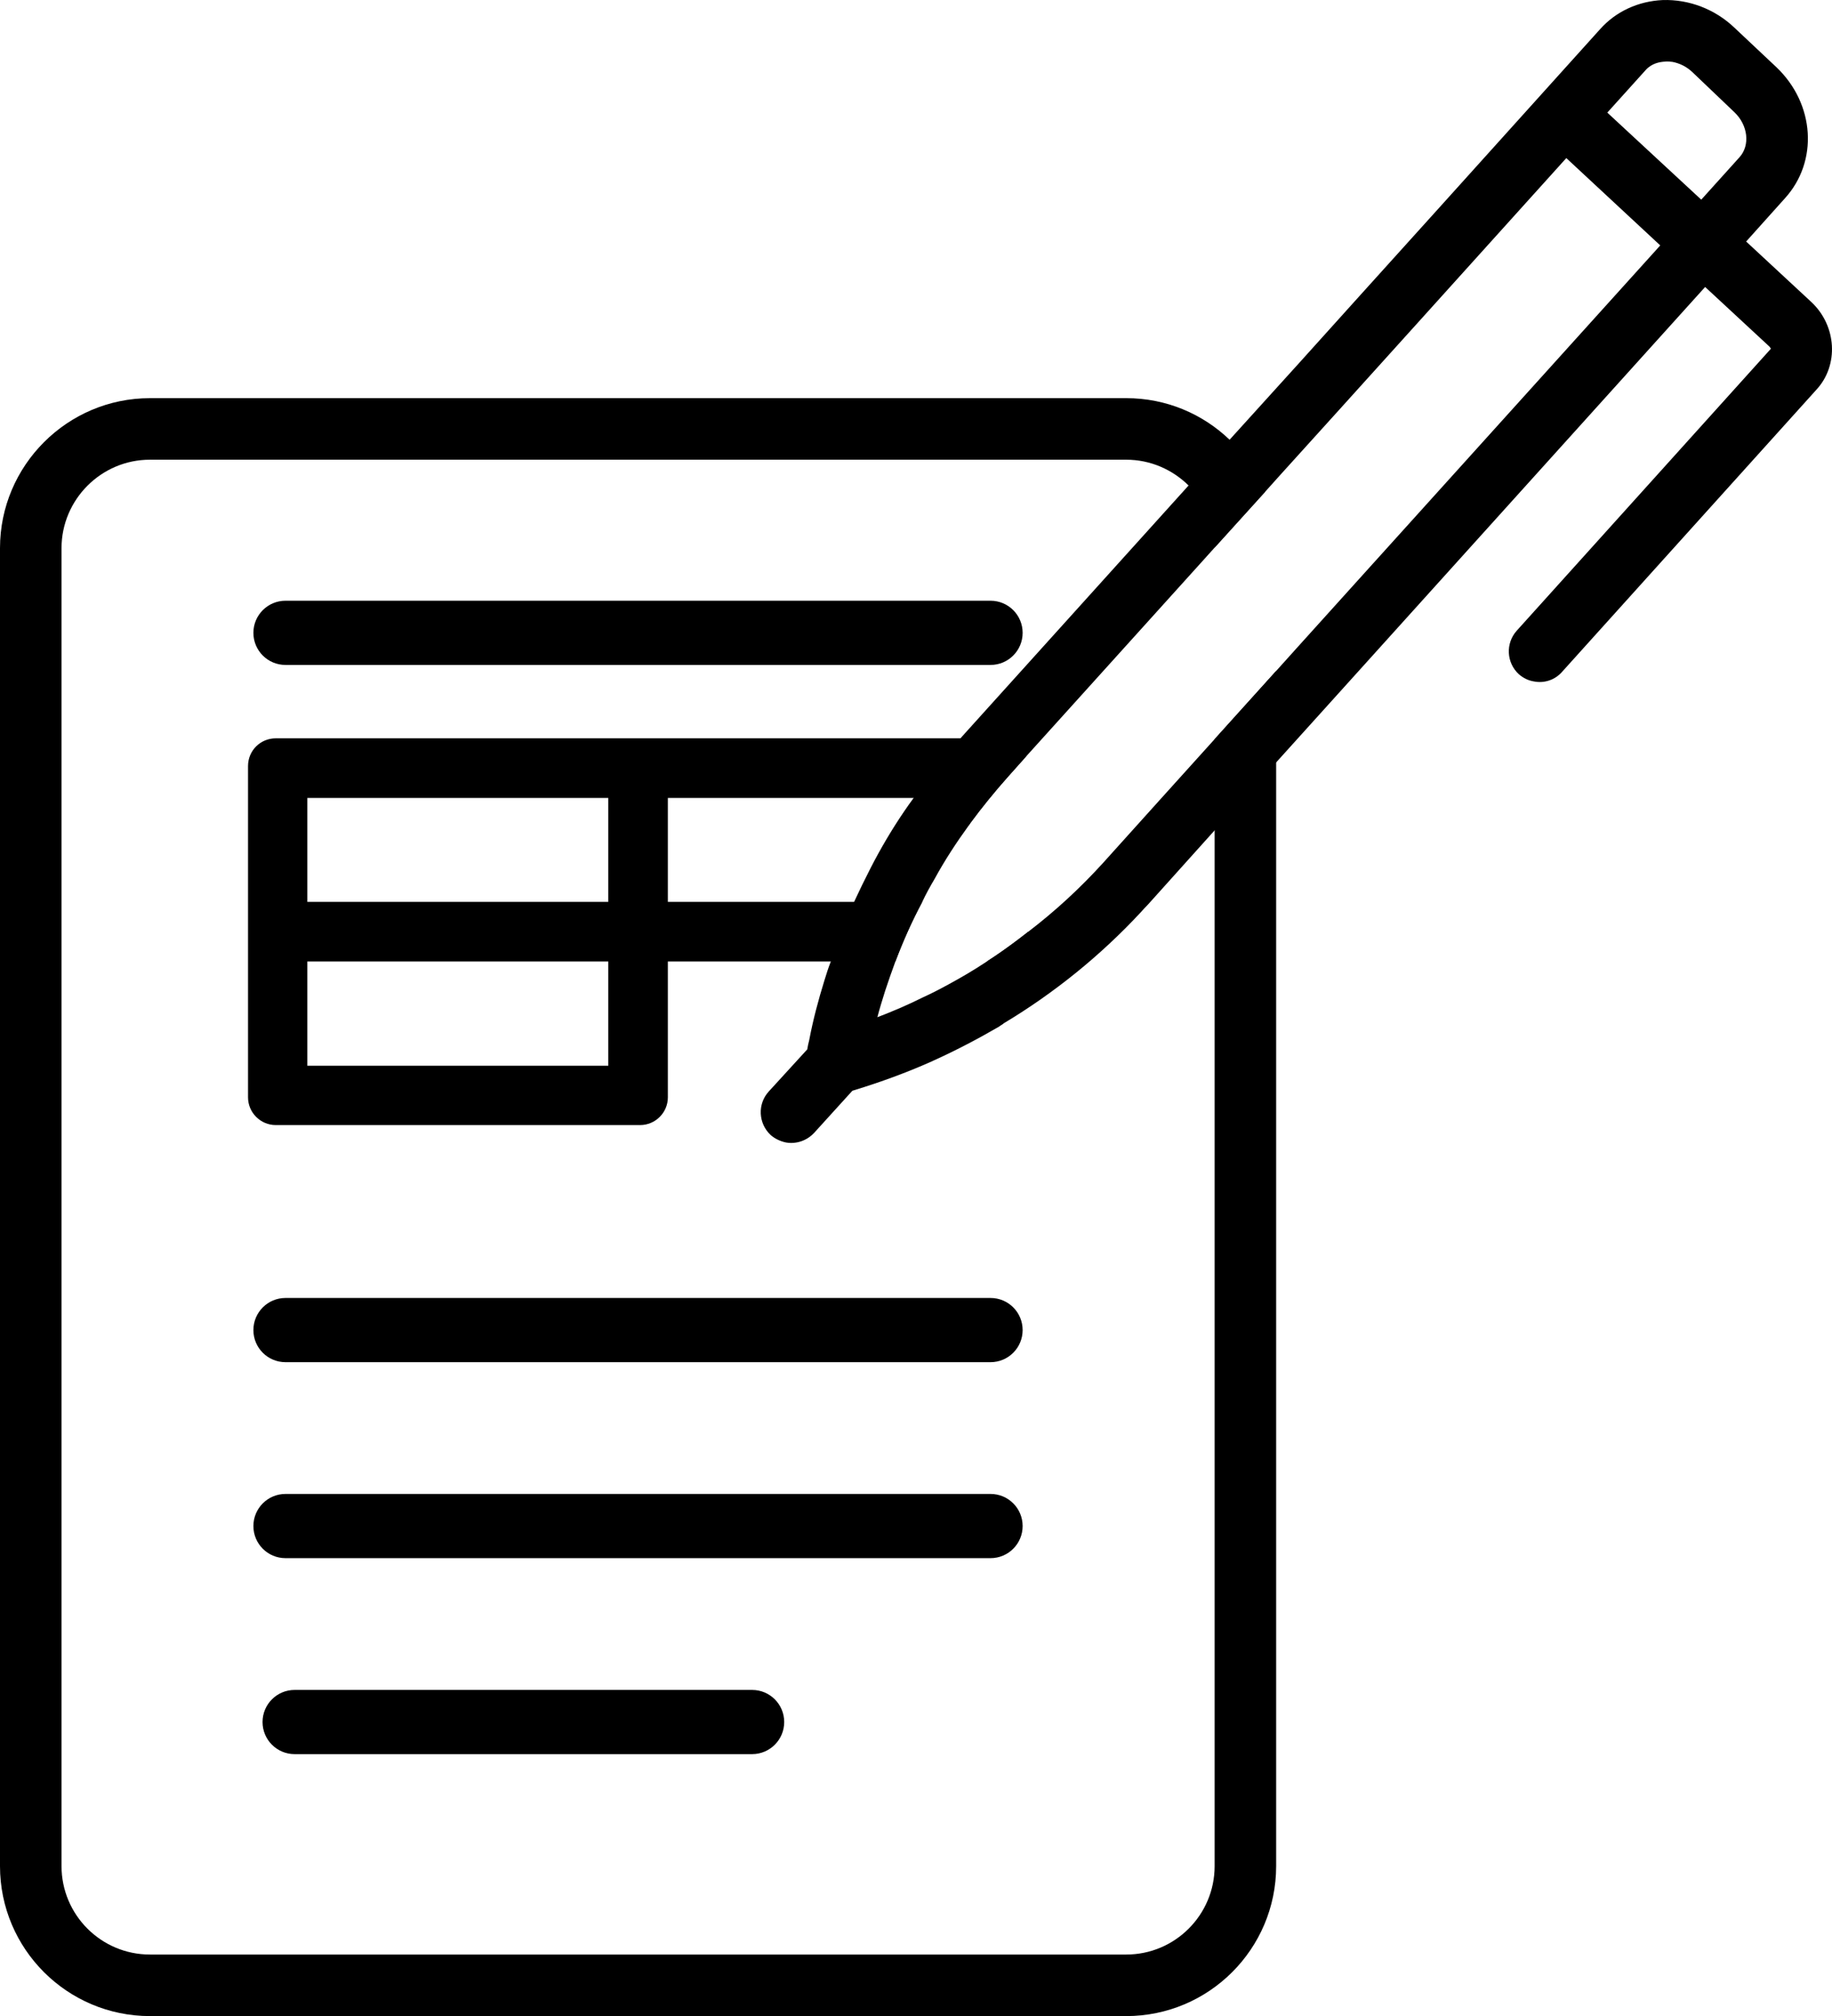 <?xml version="1.0" encoding="UTF-8"?>
<svg id="_レイヤー_2" data-name="レイヤー 2" xmlns="http://www.w3.org/2000/svg" viewBox="0 0 66.108 72.722">
  <g id="Layer_1" data-name="Layer 1">
    <path d="M42.89,17.512l-8.17,9.05c-.02.02-.04.05-.06.07-.61.68-1.18,1.4-1.69,2.15h1.99v.99c.02-.03.04-.06.06-.09.42-.57.87-1.12,1.34-1.65l.67-.75,6.35-7.03.45-.5c-.01-.87-.37-1.67-.94-2.24ZM65.36,10.892l-2.35-2.18,1.4-1.56c1.21-1.33,1.08-3.4-.3-4.72l-1.52-1.43C61.89.332,60.95-.028,60,.002c-.88.04-1.69.41-2.26,1.05l-5.86,6.5-2.8,3.1-2.19,2.43-2.52,2.78-.27.3-1.21,1.35-8.17,9.05c-.02.02-.04.05-.06.07-.61.68-1.18,1.4-1.69,2.15-.12.16-.23.32-.34.48-.45.66-.85,1.34-1.21,2.04-.21.41-.41.82-.6,1.23-.32.7-.6,1.42-.84,2.15-.09.23-.16.45-.23.68-.22.71-.41,1.42-.55,2.16-.03.11-.05.21-.07.33l-1.39,1.52c-.41.45-.38,1.15.07,1.57.16.14.36.23.56.27.36.06.74-.06,1.01-.35l1.38-1.52h.01l.06-.02c.95-.29,1.88-.63,2.78-1.03.04-.02.08-.04.13-.06.79-.36,1.57-.77,2.31-1.2.06-.05.12-.07.17-.12,1.82-1.09,3.5-2.45,4.94-4,.09-.1.18-.2.27-.29l2.4-2.67.11-.12,2.11-2.33.09-.1,2.79-3.09,12.6-13.96,2.32,2.15c.04.04.04.08.06.07l-9.18,10.18c-.41.46-.37,1.16.08,1.57.16.14.35.23.55.26.36.07.75-.05,1.01-.35l9.18-10.18c.81-.88.73-2.3-.19-3.16ZM49.65,20.212l-2.79,3.09-.81.9-1.39,1.54-.83.92-1.95,2.16-2.09,2.32c-.82.9-1.72,1.73-2.69,2.47-.12.09-.23.18-.35.27-.37.28-.75.55-1.14.8-.45.3-.91.57-1.39.83-.31.17-.62.33-.93.47-.54.27-1.08.5-1.63.71.08-.31.18-.63.28-.95.12-.36.24-.71.37-1.06.28-.74.6-1.46.97-2.15.13-.28.28-.55.44-.82.37-.68.79-1.32,1.24-1.94.02-.03.04-.06.06-.09.42-.57.87-1.12,1.34-1.65l.67-.75,6.35-7.03.45-.5,1.82-2.01.52-.58,2.19-2.42,2.8-3.1,5.36-5.94,3.39,3.15-10.26,11.36ZM62.77,5.672l-1.38,1.53-3.39-3.14,1.38-1.53c.22-.25.51-.3.71-.31.08-.01.17,0,.26.01.26.05.51.17.72.37l1.51,1.44c.5.47.58,1.2.19,1.63Z"/>
    <g>
      <path d="M44.66,25.742l-.83.92v40.65c0,1.76-1.43,3.19-3.19,3.19H5.41c-1.76,0-3.19-1.43-3.19-3.19V19.772c0-1.75,1.43-3.19,3.19-3.19h35.23c.88,0,1.67.36,2.25.93.57.57.93,1.37.94,2.24l1.82-2.01c-.29-.72-.73-1.35-1.28-1.88-.97-.93-2.28-1.5-3.73-1.5H5.41c-2.98,0-5.41,2.43-5.41,5.41v47.54c0,2.99,2.43,5.41,5.41,5.41h35.23c2.98,0,5.41-2.42,5.41-5.41V24.202l-1.39,1.54Z"/>
      <path d="M27.14,63.273H10.632c-.64,0-1.158-.518-1.158-1.158s.519-1.158,1.158-1.158h16.508c.64,0,1.158.518,1.158,1.158s-.519,1.158-1.158,1.158Z"/>
      <path d="M35.745,49.135H10.302c-.64,0-1.158-.518-1.158-1.158s.519-1.158,1.158-1.158h25.442c.64,0,1.158.518,1.158,1.158s-.519,1.158-1.158,1.158Z"/>
      <path d="M35.745,56.204H10.302c-.64,0-1.158-.518-1.158-1.158s.519-1.158,1.158-1.158h25.442c.64,0,1.158.518,1.158,1.158s-.519,1.158-1.158,1.158Z"/>
      <path d="M36.75,33.882c-.37.28-.75.55-1.14.8h.49c.55,0,1-.45,1-1v-.07c-.12.09-.23.18-.35.27ZM37.03,27.282c-.14-.38-.5-.65-.93-.65H9.95c-.55,0-1,.44-1,1v11.95c0,.55.45,1,1,1h13.15c.55,0,1-.45,1-1v-4.9h8.21c.28-.74.6-1.46.97-2.15h-9.18v-3.75h10.86v.99c.02-.03.04-.06.06-.09.42-.57.87-1.12,1.34-1.65l.67-.75ZM21.95,38.442h-10.86v-3.76h10.86v3.76ZM21.95,32.532h-10.86v-3.75h10.86v3.75Z"/>
      <path d="M35.745,23.985H10.302c-.64,0-1.158-.518-1.158-1.158s.519-1.158,1.158-1.158h25.442c.64,0,1.158.518,1.158,1.158s-.519,1.158-1.158,1.158Z"/>
    </g>
  </g>
</svg>